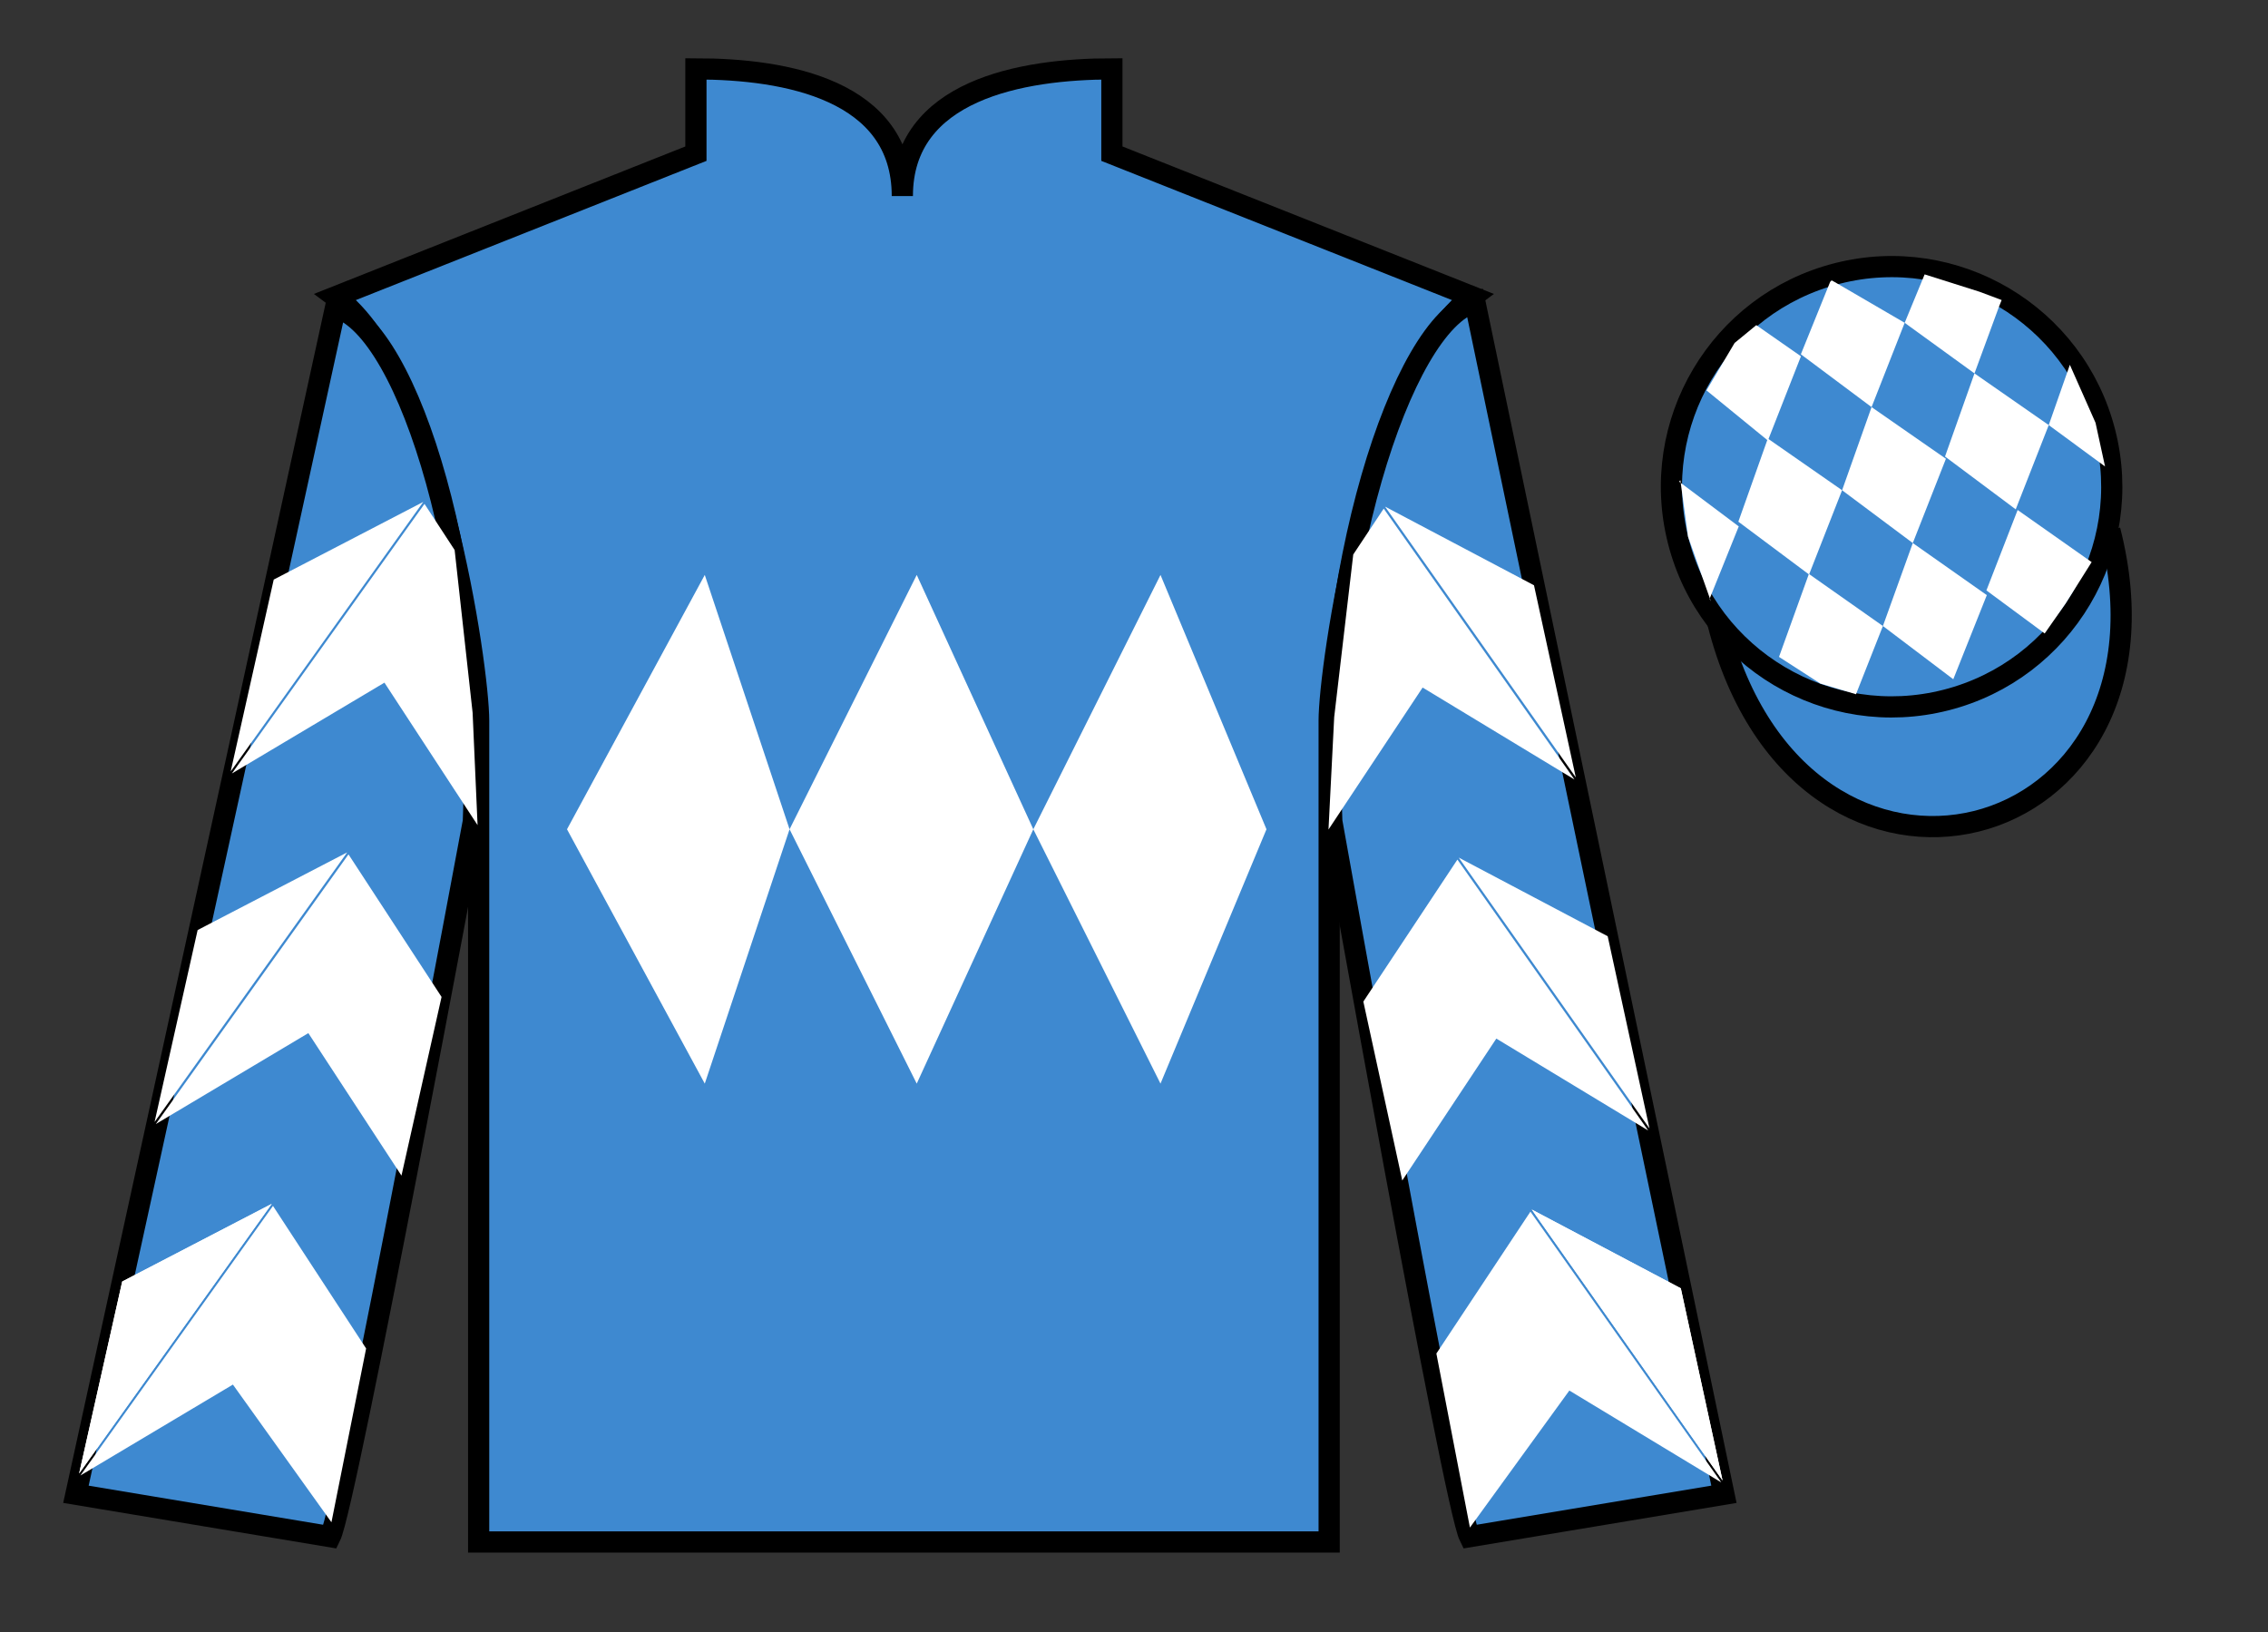 <?xml version="1.0" encoding="UTF-8"?>
<svg xmlns="http://www.w3.org/2000/svg" xmlns:xlink="http://www.w3.org/1999/xlink" width="107pt" height="77pt" viewBox="0 0 107 77" version="1.1">
<rect x="0" y="0" width="107" height="77" fill="#333333" stroke="none"/>
<g id="surface0">
<path style=" stroke:none;fill-rule:nonzero;fill:rgb(24.53%,53.66%,81.613%);fill-opacity:1;" d="M 32.832 3.25 L 32.832 7.25 L 15.832 14 C 20.582 17.5 22.582 31.5 22.582 34 C 22.582 36.5 22.582 72.75 22.582 72.75 L 62.707 72.75 C 62.707 72.75 62.707 36.5 62.707 34 C 62.707 31.5 64.707 17.5 69.457 14 L 52.457 7.25 L 52.457 3.25 C 48.195 3.25 42.57 4.25 42.57 9.25 C 42.57 4.25 37.098 3.25 32.832 3.25 "/>
<path style="fill:none;stroke-width:10;stroke-linecap:butt;stroke-linejoin:miter;stroke:rgb(0%,0%,0%);stroke-opacity:1;stroke-miterlimit:4;" d="M 328.32 737.5 L 328.32 697.5 L 158.32 630 C 205.82 595 225.82 455 225.82 430 C 225.82 405 225.82 42.5 225.82 42.5 L 627.07 42.5 C 627.07 42.5 627.07 405 627.07 430 C 627.07 455 647.07 595 694.57 630 L 524.57 697.5 L 524.57 737.5 C 481.953 737.5 425.703 727.5 425.703 677.5 C 425.703 727.5 370.977 737.5 328.32 737.5 Z M 328.32 737.5 " transform="matrix(0.1,0,0,-0.1,0,77)"/>
<path style=" stroke:none;fill-rule:nonzero;fill:rgb(24.53%,53.66%,81.613%);fill-opacity:1;" d="M 15.582 72.5 C 16.332 71 22.332 38.75 22.332 38.75 C 22.832 27.25 19.332 15.5 15.832 14.5 L 3.582 70.5 L 15.582 72.5 "/>
<path style="fill:none;stroke-width:10;stroke-linecap:butt;stroke-linejoin:miter;stroke:rgb(0%,0%,0%);stroke-opacity:1;stroke-miterlimit:4;" d="M 155.82 45 C 163.32 60 223.32 382.5 223.32 382.5 C 228.32 497.5 193.32 615 158.32 625 L 35.82 65 L 155.82 45 Z M 155.82 45 " transform="matrix(0.1,0,0,-0.1,0,77)"/>
<path style=" stroke:none;fill-rule:nonzero;fill:rgb(24.53%,53.66%,81.613%);fill-opacity:1;" d="M 81.332 70.5 L 69.582 14.25 C 66.082 15.25 62.332 27.25 62.832 38.75 C 62.832 38.75 68.582 71 69.332 72.5 L 81.332 70.5 "/>
<path style="fill:none;stroke-width:10;stroke-linecap:butt;stroke-linejoin:miter;stroke:rgb(0%,0%,0%);stroke-opacity:1;stroke-miterlimit:4;" d="M 813.32 65 L 695.82 627.5 C 660.82 617.5 623.32 497.5 628.32 382.5 C 628.32 382.5 685.82 60 693.32 45 L 813.32 65 Z M 813.32 65 " transform="matrix(0.1,0,0,-0.1,0,77)"/>
<path style="fill-rule:nonzero;fill:rgb(24.53%,53.66%,81.613%);fill-opacity:1;stroke-width:10;stroke-linecap:butt;stroke-linejoin:miter;stroke:rgb(0%,0%,0%);stroke-opacity:1;stroke-miterlimit:4;" d="M 810.508 475.898 C 850.234 320.273 1034.18 367.852 995.391 519.844 " transform="matrix(0.1,0,0,-0.1,0,77)"/>
<path style=" stroke:none;fill-rule:nonzero;fill:rgb(24.53%,53.66%,81.613%);fill-opacity:1;" d="M 91.812 33.027 C 97.367 31.609 100.723 25.953 99.305 20.398 C 97.887 14.84 92.234 11.484 86.676 12.902 C 81.117 14.32 77.762 19.973 79.18 25.531 C 80.598 31.09 86.254 34.445 91.812 33.027 "/>
<path style="fill:none;stroke-width:10;stroke-linecap:butt;stroke-linejoin:miter;stroke:rgb(0%,0%,0%);stroke-opacity:1;stroke-miterlimit:4;" d="M 918.125 439.727 C 973.672 453.906 1007.227 510.469 993.047 566.016 C 978.867 621.602 922.344 655.156 866.758 640.977 C 811.172 626.797 777.617 570.273 791.797 514.688 C 805.977 459.102 862.539 425.547 918.125 439.727 Z M 918.125 439.727 " transform="matrix(0.1,0,0,-0.1,0,77)"/>
<path style=" stroke:none;fill-rule:nonzero;fill:rgb(100%,100%,100%);fill-opacity:1;" d="M 26.75 39.125 L 33.25 27.125 L 37.25 39.125 L 43.25 27.125 L 48.75 39.125 L 54.75 27.125 L 59.75 39.125 L 54.75 51.125 L 48.75 39.125 L 43.25 51.125 L 37.25 39.125 L 33.25 51.125 L 26.75 39.125 "/>
<path style=" stroke:none;fill-rule:nonzero;fill:rgb(100%,100%,100%);fill-opacity:1;" d="M 10.941 36.492 L 18.137 32.207 L 22.531 38.93 L 22.297 33.625 L 21.449 25.949 L 20.027 23.773 "/>
<path style=" stroke:none;fill-rule:nonzero;fill:rgb(100%,100%,100%);fill-opacity:1;" d="M 19.969 23.68 L 12.914 27.344 L 10.883 36.398 "/>
<path style=" stroke:none;fill-rule:nonzero;fill:rgb(100%,100%,100%);fill-opacity:1;" d="M 3.793 69.613 L 10.988 65.324 "/>
<path style=" stroke:none;fill-rule:nonzero;fill:rgb(100%,100%,100%);fill-opacity:1;" d="M 17.273 63.621 L 12.879 56.895 "/>
<path style=" stroke:none;fill-rule:nonzero;fill:rgb(100%,100%,100%);fill-opacity:1;" d="M 12.82 56.797 L 5.766 60.461 L 3.734 69.516 "/>
<path style=" stroke:none;fill-rule:nonzero;fill:rgb(100%,100%,100%);fill-opacity:1;" d="M 3.793 69.613 L 10.988 65.324 L 15.637 71.82 L 17.273 63.621 L 12.879 56.895 "/>
<path style=" stroke:none;fill-rule:nonzero;fill:rgb(100%,100%,100%);fill-opacity:1;" d="M 12.82 56.797 L 5.766 60.461 L 3.734 69.516 "/>
<path style=" stroke:none;fill-rule:nonzero;fill:rgb(100%,100%,100%);fill-opacity:1;" d="M 7.352 53.031 L 14.547 48.742 L 18.941 55.465 L 20.832 47.035 L 16.441 40.309 "/>
<path style=" stroke:none;fill-rule:nonzero;fill:rgb(100%,100%,100%);fill-opacity:1;" d="M 16.379 40.215 L 9.324 43.879 L 7.293 52.934 "/>
<path style=" stroke:none;fill-rule:nonzero;fill:rgb(100%,100%,100%);fill-opacity:1;" d="M 74.281 36.777 L 67.117 32.438 L 62.676 39.137 L 62.945 33.832 L 63.844 26.16 L 65.281 23.996 "/>
<path style=" stroke:none;fill-rule:nonzero;fill:rgb(100%,100%,100%);fill-opacity:1;" d="M 65.344 23.902 L 72.371 27.613 L 74.344 36.68 "/>
<path style=" stroke:none;fill-rule:nonzero;fill:rgb(100%,100%,100%);fill-opacity:1;" d="M 81.207 69.941 L 74.039 65.605 "/>
<path style=" stroke:none;fill-rule:nonzero;fill:rgb(100%,100%,100%);fill-opacity:1;" d="M 67.766 63.859 L 72.203 57.164 "/>
<path style=" stroke:none;fill-rule:nonzero;fill:rgb(100%,100%,100%);fill-opacity:1;" d="M 72.266 57.066 L 79.297 60.781 L 81.266 69.848 "/>
<path style=" stroke:none;fill-rule:nonzero;fill:rgb(100%,100%,100%);fill-opacity:1;" d="M 81.207 69.941 L 74.039 65.605 L 69.348 72.07 L 67.766 63.859 L 72.203 57.164 "/>
<path style=" stroke:none;fill-rule:nonzero;fill:rgb(100%,100%,100%);fill-opacity:1;" d="M 72.266 57.066 L 79.297 60.781 L 81.266 69.848 "/>
<path style=" stroke:none;fill-rule:nonzero;fill:rgb(100%,100%,100%);fill-opacity:1;" d="M 77.758 53.336 L 70.594 49 L 66.156 55.695 L 64.32 47.254 L 68.758 40.555 "/>
<path style=" stroke:none;fill-rule:nonzero;fill:rgb(100%,100%,100%);fill-opacity:1;" d="M 68.82 40.461 L 75.848 44.172 L 77.82 53.242 "/>
<path style=" stroke:none;fill-rule:nonzero;fill:rgb(100%,100%,100%);fill-opacity:1;" d="M 82.859 15.34 L 81.836 16.18 L 80.508 18.418 L 83.406 20.785 L 84.965 16.809 L 82.859 15.34 "/>
<path style=" stroke:none;fill-rule:nonzero;fill:rgb(100%,100%,100%);fill-opacity:1;" d="M 86.555 13.305 L 86.414 13.227 L 86.344 13.297 L 84.961 16.715 L 88.297 19.207 L 89.859 15.23 L 86.555 13.305 "/>
<path style=" stroke:none;fill-rule:nonzero;fill:rgb(100%,100%,100%);fill-opacity:1;" d="M 93.395 13.766 L 90.801 12.945 L 89.859 15.23 L 93.152 17.617 L 94.309 14.469 L 94.434 14.156 L 93.395 13.766 "/>
<path style=" stroke:none;fill-rule:nonzero;fill:rgb(100%,100%,100%);fill-opacity:1;" d="M 83.402 20.691 L 82.012 24.613 L 85.348 27.105 L 86.906 23.129 L 83.402 20.691 "/>
<path style=" stroke:none;fill-rule:nonzero;fill:rgb(100%,100%,100%);fill-opacity:1;" d="M 88.297 19.207 L 86.906 23.129 L 90.242 25.621 L 91.805 21.645 L 88.297 19.207 "/>
<path style=" stroke:none;fill-rule:nonzero;fill:rgb(100%,100%,100%);fill-opacity:1;" d="M 93.152 17.617 L 91.762 21.539 L 95.098 24.031 L 96.656 20.055 L 93.152 17.617 "/>
<path style=" stroke:none;fill-rule:nonzero;fill:rgb(100%,100%,100%);fill-opacity:1;" d="M 85.34 27.078 L 83.93 30.992 L 85.879 32.25 L 87.562 32.754 L 87.562 32.754 L 88.832 29.535 L 85.34 27.078 "/>
<path style=" stroke:none;fill-rule:nonzero;fill:rgb(100%,100%,100%);fill-opacity:1;" d="M 90.242 25.621 L 88.832 29.535 L 92.152 32.047 L 93.734 28.078 L 90.242 25.621 "/>
<path style=" stroke:none;fill-rule:nonzero;fill:rgb(100%,100%,100%);fill-opacity:1;" d="M 95.188 24.062 L 93.715 27.855 L 96.465 29.887 L 96.465 29.887 L 97.449 28.477 L 98.68 26.52 L 95.188 24.062 "/>
<path style=" stroke:none;fill-rule:nonzero;fill:rgb(100%,100%,100%);fill-opacity:1;" d="M 79.215 22.723 L 79.277 22.66 L 79.637 25.32 L 80.719 28.375 L 80.656 28.25 L 82.031 24.836 L 79.215 22.723 "/>
<path style=" stroke:none;fill-rule:nonzero;fill:rgb(100%,100%,100%);fill-opacity:1;" d="M 97.652 17.211 L 97.652 17.211 L 96.656 20.055 L 99.312 22.008 L 99.312 22.008 L 98.863 19.945 L 97.652 17.211 "/>
</g>
</svg>
